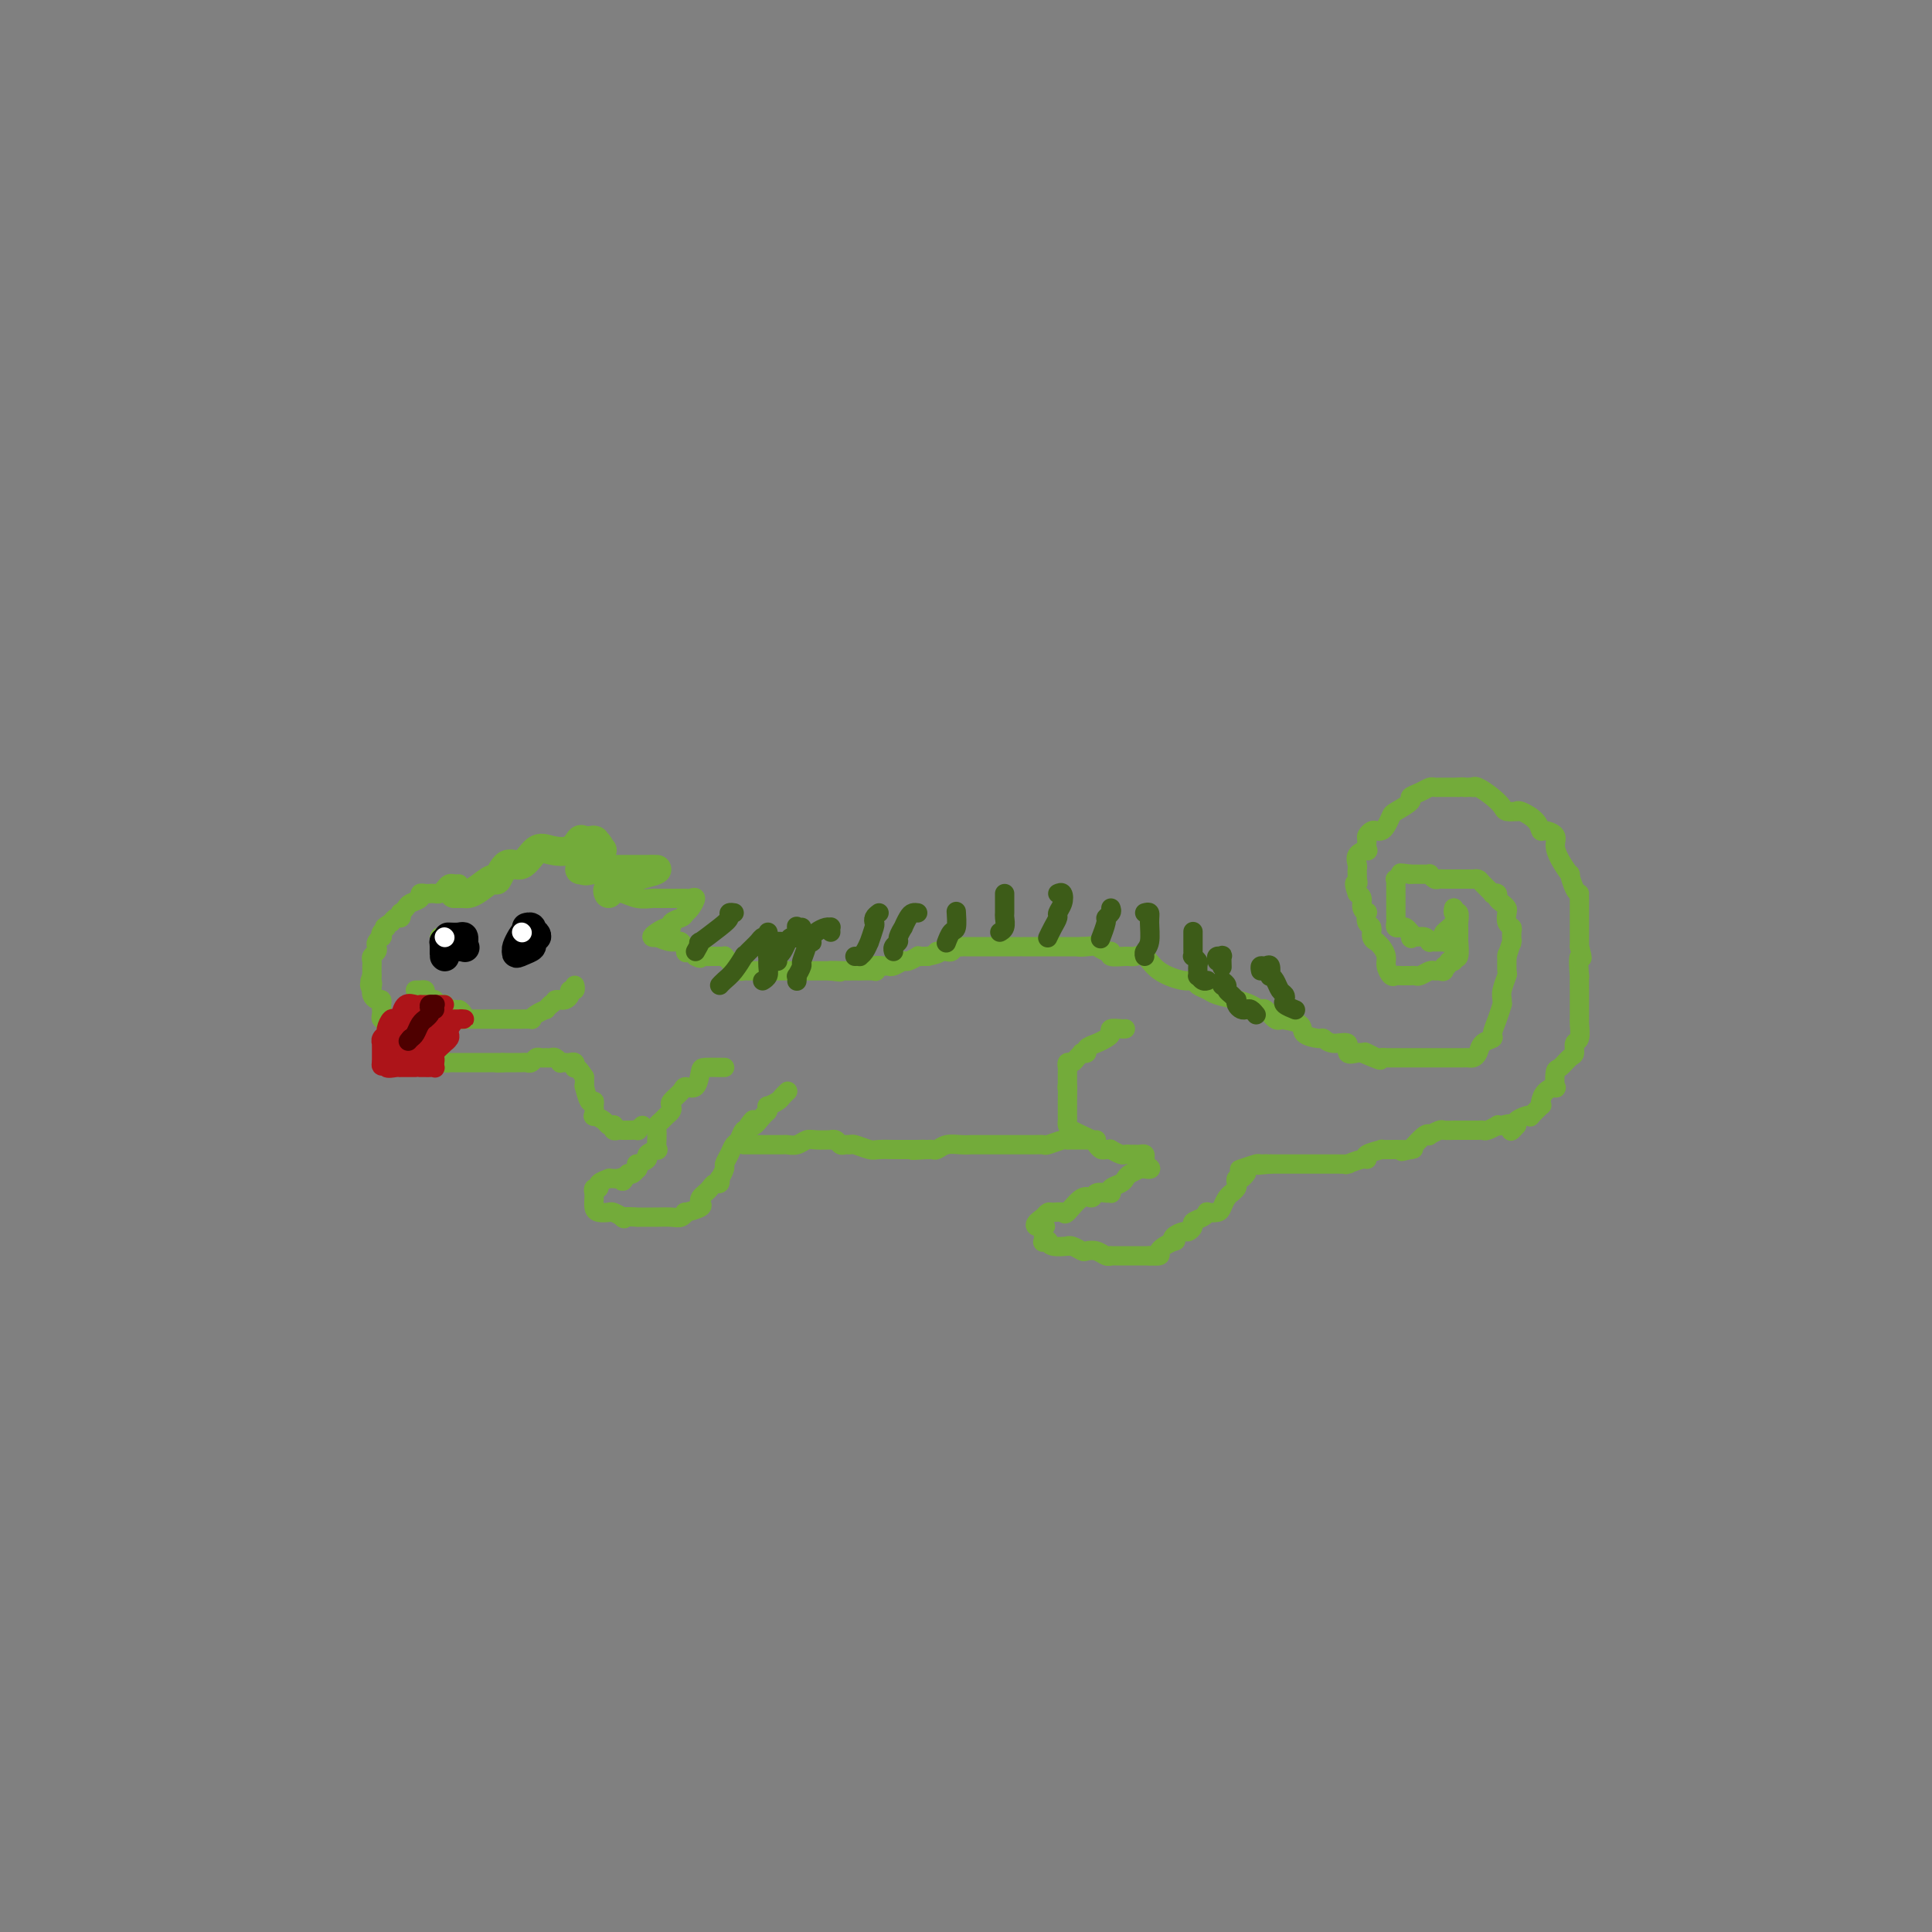 <svg viewBox='0 0 400 400' version='1.1' xmlns='http://www.w3.org/2000/svg' xmlns:xlink='http://www.w3.org/1999/xlink'><rect x="0" y="0" width="400" height="400" fill="#808080" stroke="none"/><g fill='none' stroke='#73AB3A' stroke-width='6' stroke-linecap='round' stroke-linejoin='round'><path d='M94,185c0.330,0.003 0.659,0.007 1,0c0.341,-0.007 0.692,-0.023 1,0c0.308,0.023 0.571,0.085 1,0c0.429,-0.085 1.024,-0.317 2,-1c0.976,-0.683 2.334,-1.816 3,-2c0.666,-0.184 0.642,0.581 1,0c0.358,-0.581 1.100,-2.507 2,-3c0.900,-0.493 1.957,0.449 3,0c1.043,-0.449 2.071,-2.288 3,-3c0.929,-0.712 1.759,-0.296 3,0c1.241,0.296 2.893,0.472 4,0c1.107,-0.472 1.669,-1.591 2,-2c0.331,-0.409 0.432,-0.107 1,0c0.568,0.107 1.602,0.018 2,0c0.398,-0.018 0.158,0.037 0,0c-0.158,-0.037 -0.235,-0.164 0,0c0.235,0.164 0.781,0.618 1,1c0.219,0.382 0.109,0.691 0,1'/><path d='M124,176c1.771,0.029 -0.300,0.103 -1,0c-0.700,-0.103 -0.027,-0.381 0,0c0.027,0.381 -0.591,1.422 -1,2c-0.409,0.578 -0.610,0.694 -1,1c-0.390,0.306 -0.969,0.802 -1,1c-0.031,0.198 0.484,0.099 1,0'/><path d='M121,180c-0.175,0.619 0.888,0.166 2,0c1.112,-0.166 2.271,-0.044 3,0c0.729,0.044 1.026,0.012 1,0c-0.026,-0.012 -0.374,-0.003 0,0c0.374,0.003 1.471,0.001 2,0c0.529,-0.001 0.490,-0.000 1,0c0.510,0.000 1.570,0.000 2,0c0.430,-0.000 0.231,-0.000 1,0c0.769,0.000 2.505,0.000 3,0c0.495,-0.000 -0.253,-0.000 -1,0'/><path d='M135,180c1.822,0.167 -0.624,0.584 -2,1c-1.376,0.416 -1.683,0.832 -2,1c-0.317,0.168 -0.645,0.087 -1,0c-0.355,-0.087 -0.736,-0.181 -1,0c-0.264,0.181 -0.411,0.636 -1,1c-0.589,0.364 -1.620,0.636 -2,1c-0.380,0.364 -0.109,0.818 0,1c0.109,0.182 0.054,0.091 0,0'/></g>
<g fill='none' stroke='#73AB3A' stroke-width='4' stroke-linecap='round' stroke-linejoin='round'><path d='M126,185c0.264,0.030 0.528,0.061 1,0c0.472,-0.061 1.151,-0.212 2,0c0.849,0.212 1.866,0.789 3,1c1.134,0.211 2.384,0.057 3,0c0.616,-0.057 0.599,-0.015 1,0c0.401,0.015 1.220,0.005 2,0c0.780,-0.005 1.520,-0.003 2,0c0.480,0.003 0.700,0.007 1,0c0.300,-0.007 0.679,-0.026 1,0c0.321,0.026 0.583,0.098 1,0c0.417,-0.098 0.988,-0.367 1,0c0.012,0.367 -0.535,1.368 -1,2c-0.465,0.632 -0.847,0.895 -1,1c-0.153,0.105 -0.076,0.053 0,0'/><path d='M142,189c-0.412,0.647 -0.442,0.765 -1,1c-0.558,0.235 -1.643,0.589 -2,1c-0.357,0.411 0.014,0.881 0,1c-0.014,0.119 -0.413,-0.113 -1,0c-0.587,0.113 -1.363,0.570 -2,1c-0.637,0.430 -1.135,0.831 -1,1c0.135,0.169 0.902,0.105 1,0c0.098,-0.105 -0.472,-0.252 0,0c0.472,0.252 1.986,0.904 3,1c1.014,0.096 1.529,-0.364 2,0c0.471,0.364 0.900,1.551 1,2c0.100,0.449 -0.127,0.159 0,0c0.127,-0.159 0.608,-0.188 1,0c0.392,0.188 0.696,0.594 1,1'/><path d='M144,198c1.417,0.774 0.958,0.207 1,0c0.042,-0.207 0.585,-0.056 1,0c0.415,0.056 0.704,0.015 1,0c0.296,-0.015 0.600,-0.005 1,0c0.400,0.005 0.895,0.004 1,0c0.105,-0.004 -0.179,-0.012 0,0c0.179,0.012 0.822,0.046 1,0c0.178,-0.046 -0.107,-0.170 0,0c0.107,0.170 0.607,0.634 1,1c0.393,0.366 0.679,0.634 1,1c0.321,0.366 0.678,0.830 1,1c0.322,0.170 0.610,0.046 1,0c0.390,-0.046 0.883,-0.012 1,0c0.117,0.012 -0.142,0.003 0,0c0.142,-0.003 0.686,-0.001 1,0c0.314,0.001 0.399,0.000 1,0c0.601,-0.000 1.719,-0.000 2,0c0.281,0.000 -0.276,0.000 0,0c0.276,-0.000 1.383,-0.000 2,0c0.617,0.000 0.743,0.000 1,0c0.257,-0.000 0.646,-0.000 1,0c0.354,0.000 0.673,0.000 1,0c0.327,-0.000 0.664,-0.000 1,0c0.336,0.000 0.673,0.000 1,0c0.327,-0.000 0.644,-0.000 1,0c0.356,0.000 0.750,0.000 1,0c0.250,-0.000 0.357,-0.000 1,0c0.643,0.000 1.821,0.000 3,0'/><path d='M172,201c4.163,0.464 0.570,0.124 0,0c-0.570,-0.124 1.883,-0.033 3,0c1.117,0.033 0.899,0.009 1,0c0.101,-0.009 0.521,-0.001 1,0c0.479,0.001 1.016,-0.003 1,0c-0.016,0.003 -0.586,0.015 0,0c0.586,-0.015 2.328,-0.057 3,0c0.672,0.057 0.273,0.212 0,0c-0.273,-0.212 -0.420,-0.793 0,-1c0.420,-0.207 1.407,-0.040 2,0c0.593,0.040 0.794,-0.046 1,0c0.206,0.046 0.419,0.222 1,0c0.581,-0.222 1.532,-0.844 2,-1c0.468,-0.156 0.454,0.154 1,0c0.546,-0.154 1.651,-0.773 2,-1c0.349,-0.227 -0.060,-0.061 0,0c0.060,0.061 0.589,0.017 1,0c0.411,-0.017 0.706,-0.009 1,0'/><path d='M192,198c3.499,-0.692 2.247,-0.921 2,-1c-0.247,-0.079 0.512,-0.007 1,0c0.488,0.007 0.704,-0.051 1,0c0.296,0.051 0.671,0.210 1,0c0.329,-0.210 0.613,-0.788 1,-1c0.387,-0.212 0.878,-0.057 1,0c0.122,0.057 -0.125,0.015 0,0c0.125,-0.015 0.622,-0.004 1,0c0.378,0.004 0.637,0.001 1,0c0.363,-0.001 0.831,-0.000 1,0c0.169,0.000 0.037,0.000 1,0c0.963,-0.000 3.019,-0.000 4,0c0.981,0.000 0.888,0.000 1,0c0.112,-0.000 0.430,-0.000 1,0c0.570,0.000 1.392,0.000 2,0c0.608,-0.000 1.003,-0.000 1,0c-0.003,0.000 -0.404,0.000 0,0c0.404,-0.000 1.615,-0.000 2,0c0.385,0.000 -0.054,0.000 0,0c0.054,-0.000 0.601,-0.000 1,0c0.399,0.000 0.651,0.000 1,0c0.349,-0.000 0.794,-0.000 1,0c0.206,0.000 0.174,0.000 1,0c0.826,-0.000 2.510,-0.000 3,0c0.490,0.000 -0.214,0.000 0,0c0.214,-0.000 1.347,-0.000 2,0c0.653,0.000 0.827,0.000 1,0'/><path d='M224,196c4.915,-0.314 1.202,-0.099 0,0c-1.202,0.099 0.106,0.083 1,0c0.894,-0.083 1.374,-0.233 2,0c0.626,0.233 1.400,0.848 2,1c0.600,0.152 1.028,-0.158 1,0c-0.028,0.158 -0.512,0.784 0,1c0.512,0.216 2.021,0.024 3,0c0.979,-0.024 1.428,0.122 2,0c0.572,-0.122 1.265,-0.513 2,0c0.735,0.513 1.510,1.930 3,3c1.490,1.070 3.696,1.792 5,2c1.304,0.208 1.707,-0.099 2,0c0.293,0.099 0.477,0.603 1,1c0.523,0.397 1.387,0.685 2,1c0.613,0.315 0.975,0.657 2,1c1.025,0.343 2.712,0.688 4,1c1.288,0.312 2.178,0.591 3,1c0.822,0.409 1.575,0.946 2,1c0.425,0.054 0.521,-0.376 1,0c0.479,0.376 1.341,1.557 2,2c0.659,0.443 1.115,0.147 1,0c-0.115,-0.147 -0.803,-0.146 0,0c0.803,0.146 3.095,0.436 4,1c0.905,0.564 0.422,1.403 1,2c0.578,0.597 2.216,0.952 3,1c0.784,0.048 0.714,-0.211 1,0c0.286,0.211 0.927,0.894 2,1c1.073,0.106 2.576,-0.363 3,0c0.424,0.363 -0.232,1.559 0,2c0.232,0.441 1.352,0.126 2,0c0.648,-0.126 0.824,-0.063 1,0'/><path d='M282,218c7.078,3.033 2.273,0.617 1,0c-1.273,-0.617 0.986,0.567 2,1c1.014,0.433 0.782,0.116 1,0c0.218,-0.116 0.884,-0.031 1,0c0.116,0.031 -0.318,0.008 0,0c0.318,-0.008 1.388,-0.002 2,0c0.612,0.002 0.765,0.001 1,0c0.235,-0.001 0.553,-0.000 1,0c0.447,0.000 1.023,0.000 2,0c0.977,-0.000 2.356,-0.000 3,0c0.644,0.000 0.554,-0.000 1,0c0.446,0.000 1.429,0.000 2,0c0.571,-0.000 0.730,-0.000 1,0c0.270,0.000 0.650,0.001 1,0c0.350,-0.001 0.672,-0.002 1,0c0.328,0.002 0.664,0.008 1,0c0.336,-0.008 0.672,-0.030 1,0c0.328,0.030 0.647,0.112 1,0c0.353,-0.112 0.738,-0.416 1,-1c0.262,-0.584 0.400,-1.446 1,-2c0.600,-0.554 1.663,-0.799 2,-1c0.337,-0.201 -0.053,-0.358 0,-1c0.053,-0.642 0.549,-1.770 1,-3c0.451,-1.230 0.857,-2.561 1,-3c0.143,-0.439 0.024,0.015 0,0c-0.024,-0.015 0.046,-0.498 0,-1c-0.046,-0.502 -0.208,-1.021 0,-2c0.208,-0.979 0.788,-2.417 1,-3c0.212,-0.583 0.057,-0.311 0,-1c-0.057,-0.689 -0.016,-2.340 0,-3c0.016,-0.660 0.008,-0.330 0,0'/><path d='M312,198c1.308,-3.957 1.079,-3.349 1,-3c-0.079,0.349 -0.007,0.441 0,0c0.007,-0.441 -0.050,-1.413 0,-2c0.050,-0.587 0.207,-0.787 0,-1c-0.207,-0.213 -0.777,-0.438 -1,-1c-0.223,-0.562 -0.097,-1.461 0,-2c0.097,-0.539 0.165,-0.719 0,-1c-0.165,-0.281 -0.564,-0.662 -1,-1c-0.436,-0.338 -0.908,-0.633 -1,-1c-0.092,-0.367 0.197,-0.806 0,-1c-0.197,-0.194 -0.879,-0.143 -1,0c-0.121,0.143 0.318,0.378 0,0c-0.318,-0.378 -1.395,-1.369 -2,-2c-0.605,-0.631 -0.739,-0.901 -1,-1c-0.261,-0.099 -0.648,-0.027 -1,0c-0.352,0.027 -0.668,0.007 -1,0c-0.332,-0.007 -0.680,-0.002 -1,0c-0.320,0.002 -0.610,0.001 -1,0c-0.390,-0.001 -0.878,-0.000 -1,0c-0.122,0.000 0.122,0.001 0,0c-0.122,-0.001 -0.611,-0.004 -1,0c-0.389,0.004 -0.678,0.015 -1,0c-0.322,-0.015 -0.678,-0.057 -1,0c-0.322,0.057 -0.611,0.211 -1,0c-0.389,-0.211 -0.877,-0.789 -1,-1c-0.123,-0.211 0.121,-0.057 0,0c-0.121,0.057 -0.607,0.015 -1,0c-0.393,-0.015 -0.693,-0.004 -1,0c-0.307,0.004 -0.621,0.001 -1,0c-0.379,-0.001 -0.823,-0.000 -1,0c-0.177,0.000 -0.089,0.000 0,0'/><path d='M292,181c-2.713,-0.374 -1.995,-0.308 -2,0c-0.005,0.308 -0.733,0.857 -1,1c-0.267,0.143 -0.071,-0.120 0,0c0.071,0.120 0.019,0.624 0,1c-0.019,0.376 -0.005,0.626 0,1c0.005,0.374 0.001,0.874 0,1c-0.001,0.126 -0.000,-0.120 0,0c0.000,0.120 0.000,0.606 0,1c-0.000,0.394 -0.000,0.697 0,1c0.000,0.303 0.000,0.606 0,1c-0.000,0.394 -0.001,0.880 0,1c0.001,0.120 0.003,-0.125 0,0c-0.003,0.125 -0.012,0.621 0,1c0.012,0.379 0.045,0.640 0,1c-0.045,0.360 -0.167,0.818 0,1c0.167,0.182 0.622,0.087 1,0c0.378,-0.087 0.679,-0.168 1,0c0.321,0.168 0.660,0.584 1,1'/><path d='M292,193c0.431,1.924 0.010,1.233 0,1c-0.010,-0.233 0.393,-0.010 1,0c0.607,0.010 1.419,-0.193 2,0c0.581,0.193 0.930,0.784 1,1c0.070,0.216 -0.139,0.059 0,0c0.139,-0.059 0.626,-0.019 1,0c0.374,0.019 0.634,0.017 1,0c0.366,-0.017 0.838,-0.048 1,0c0.162,0.048 0.015,0.177 0,0c-0.015,-0.177 0.101,-0.659 0,-1c-0.101,-0.341 -0.419,-0.540 0,-1c0.419,-0.460 1.576,-1.181 2,-2c0.424,-0.819 0.114,-1.735 0,-2c-0.114,-0.265 -0.031,0.121 0,0c0.031,-0.121 0.009,-0.749 0,-1c-0.009,-0.251 -0.004,-0.126 0,0'/><path d='M301,188c-0.113,0.474 -0.226,0.948 0,1c0.226,0.052 0.793,-0.318 1,0c0.207,0.318 0.056,1.324 0,2c-0.056,0.676 -0.015,1.023 0,1c0.015,-0.023 0.004,-0.416 0,0c-0.004,0.416 0.000,1.639 0,2c-0.000,0.361 -0.004,-0.141 0,0c0.004,0.141 0.015,0.927 0,1c-0.015,0.073 -0.056,-0.565 0,0c0.056,0.565 0.208,2.334 0,3c-0.208,0.666 -0.777,0.230 -1,0c-0.223,-0.230 -0.098,-0.254 0,0c0.098,0.254 0.171,0.787 0,1c-0.171,0.213 -0.585,0.107 -1,0'/><path d='M300,199c-0.394,1.867 -0.878,1.035 -1,1c-0.122,-0.035 0.118,0.726 0,1c-0.118,0.274 -0.595,0.059 -1,0c-0.405,-0.059 -0.738,0.037 -1,0c-0.262,-0.037 -0.451,-0.206 -1,0c-0.549,0.206 -1.456,0.787 -2,1c-0.544,0.213 -0.723,0.057 -1,0c-0.277,-0.057 -0.651,-0.014 -1,0c-0.349,0.014 -0.672,-0.002 -1,0c-0.328,0.002 -0.662,0.023 -1,0c-0.338,-0.023 -0.682,-0.090 -1,0c-0.318,0.090 -0.611,0.335 -1,0c-0.389,-0.335 -0.874,-1.252 -1,-2c-0.126,-0.748 0.106,-1.327 0,-2c-0.106,-0.673 -0.549,-1.441 -1,-2c-0.451,-0.559 -0.909,-0.908 -1,-1c-0.091,-0.092 0.186,0.073 0,0c-0.186,-0.073 -0.833,-0.383 -1,-1c-0.167,-0.617 0.148,-1.540 0,-2c-0.148,-0.460 -0.757,-0.456 -1,-1c-0.243,-0.544 -0.120,-1.638 0,-2c0.120,-0.362 0.238,0.006 0,0c-0.238,-0.006 -0.833,-0.386 -1,-1c-0.167,-0.614 0.095,-1.461 0,-2c-0.095,-0.539 -0.548,-0.769 -1,-1'/><path d='M281,185c-1.083,-3.019 -0.290,-2.066 0,-2c0.290,0.066 0.078,-0.755 0,-1c-0.078,-0.245 -0.023,0.086 0,0c0.023,-0.086 0.014,-0.587 0,-1c-0.014,-0.413 -0.032,-0.736 0,-1c0.032,-0.264 0.114,-0.470 0,-1c-0.114,-0.530 -0.424,-1.385 0,-2c0.424,-0.615 1.581,-0.992 2,-1c0.419,-0.008 0.101,0.351 0,0c-0.101,-0.351 0.014,-1.414 0,-2c-0.014,-0.586 -0.159,-0.695 0,-1c0.159,-0.305 0.621,-0.807 1,-1c0.379,-0.193 0.677,-0.078 1,0c0.323,0.078 0.673,0.119 1,0c0.327,-0.119 0.632,-0.399 1,-1c0.368,-0.601 0.798,-1.523 1,-2c0.202,-0.477 0.176,-0.510 1,-1c0.824,-0.490 2.497,-1.438 3,-2c0.503,-0.562 -0.163,-0.739 0,-1c0.163,-0.261 1.157,-0.606 2,-1c0.843,-0.394 1.535,-0.838 2,-1c0.465,-0.162 0.703,-0.043 1,0c0.297,0.043 0.653,0.012 1,0c0.347,-0.012 0.684,-0.003 1,0c0.316,0.003 0.610,0.001 1,0c0.390,-0.001 0.874,-0.000 1,0c0.126,0.000 -0.107,0.000 0,0c0.107,-0.000 0.553,-0.000 1,0'/><path d='M302,163c1.420,-0.155 0.970,-0.043 1,0c0.030,0.043 0.539,0.017 1,0c0.461,-0.017 0.873,-0.026 1,0c0.127,0.026 -0.031,0.088 0,0c0.031,-0.088 0.251,-0.325 1,0c0.749,0.325 2.029,1.212 3,2c0.971,0.788 1.634,1.478 2,2c0.366,0.522 0.434,0.877 1,1c0.566,0.123 1.629,0.012 2,0c0.371,-0.012 0.048,0.073 0,0c-0.048,-0.073 0.177,-0.304 1,0c0.823,0.304 2.245,1.145 3,2c0.755,0.855 0.845,1.726 1,2c0.155,0.274 0.375,-0.048 1,0c0.625,0.048 1.655,0.465 2,1c0.345,0.535 0.004,1.187 0,2c-0.004,0.813 0.328,1.787 1,3c0.672,1.213 1.683,2.665 2,3c0.317,0.335 -0.059,-0.445 0,0c0.059,0.445 0.552,2.117 1,3c0.448,0.883 0.852,0.978 1,1c0.148,0.022 0.040,-0.031 0,0c-0.040,0.031 -0.011,0.144 0,1c0.011,0.856 0.003,2.456 0,3c-0.003,0.544 -0.001,0.033 0,0c0.001,-0.033 0.000,0.414 0,1c-0.000,0.586 -0.000,1.312 0,2c0.000,0.688 0.000,1.340 0,2c-0.000,0.660 -0.000,1.330 0,2'/><path d='M327,196c1.083,3.911 0.290,1.687 0,2c-0.290,0.313 -0.078,3.161 0,4c0.078,0.839 0.021,-0.333 0,0c-0.021,0.333 -0.006,2.170 0,3c0.006,0.830 0.002,0.653 0,1c-0.002,0.347 -0.001,1.218 0,2c0.001,0.782 0.001,1.474 0,2c-0.001,0.526 -0.004,0.885 0,1c0.004,0.115 0.016,-0.015 0,0c-0.016,0.015 -0.059,0.174 0,1c0.059,0.826 0.219,2.320 0,3c-0.219,0.680 -0.819,0.547 -1,1c-0.181,0.453 0.056,1.492 0,2c-0.056,0.508 -0.406,0.486 -1,1c-0.594,0.514 -1.434,1.566 -2,2c-0.566,0.434 -0.859,0.252 -1,1c-0.141,0.748 -0.129,2.425 0,3c0.129,0.575 0.376,0.047 0,0c-0.376,-0.047 -1.376,0.387 -2,1c-0.624,0.613 -0.870,1.404 -1,2c-0.130,0.596 -0.142,0.996 0,1c0.142,0.004 0.437,-0.388 0,0c-0.437,0.388 -1.606,1.557 -2,2c-0.394,0.443 -0.013,0.160 0,0c0.013,-0.160 -0.343,-0.197 -1,0c-0.657,0.197 -1.616,0.628 -2,1c-0.384,0.372 -0.192,0.686 0,1'/><path d='M314,233c-1.980,2.322 -0.930,0.626 -1,0c-0.070,-0.626 -1.262,-0.182 -2,0c-0.738,0.182 -1.024,0.101 -1,0c0.024,-0.101 0.357,-0.223 0,0c-0.357,0.223 -1.404,0.792 -2,1c-0.596,0.208 -0.742,0.056 -1,0c-0.258,-0.056 -0.628,-0.015 -1,0c-0.372,0.015 -0.745,0.004 -1,0c-0.255,-0.004 -0.392,-0.001 -1,0c-0.608,0.001 -1.687,0.001 -2,0c-0.313,-0.001 0.139,-0.001 0,0c-0.139,0.001 -0.868,0.004 -1,0c-0.132,-0.004 0.333,-0.015 0,0c-0.333,0.015 -1.464,0.054 -2,0c-0.536,-0.054 -0.478,-0.202 -1,0c-0.522,0.202 -1.624,0.755 -2,1c-0.376,0.245 -0.024,0.181 0,0c0.024,-0.181 -0.279,-0.480 -1,0c-0.721,0.480 -1.861,1.740 -3,3'/><path d='M292,238c-3.438,0.773 -1.034,0.206 0,0c1.034,-0.206 0.696,-0.053 0,0c-0.696,0.053 -1.752,0.004 -3,0c-1.248,-0.004 -2.689,0.036 -3,0c-0.311,-0.036 0.508,-0.150 0,0c-0.508,0.150 -2.343,0.562 -3,1c-0.657,0.438 -0.136,0.902 0,1c0.136,0.098 -0.114,-0.170 -1,0c-0.886,0.170 -2.408,0.778 -3,1c-0.592,0.222 -0.252,0.060 0,0c0.252,-0.060 0.418,-0.016 0,0c-0.418,0.016 -1.421,0.004 -2,0c-0.579,-0.004 -0.736,-0.001 -1,0c-0.264,0.001 -0.635,0.000 -1,0c-0.365,-0.000 -0.723,-0.000 -1,0c-0.277,0.000 -0.473,0.000 -1,0c-0.527,-0.000 -1.384,-0.000 -2,0c-0.616,0.000 -0.991,0.000 -1,0c-0.009,-0.000 0.349,-0.000 0,0c-0.349,0.000 -1.406,0.000 -2,0c-0.594,-0.000 -0.726,-0.000 -1,0c-0.274,0.000 -0.689,0.000 -1,0c-0.311,-0.000 -0.517,-0.000 -1,0c-0.483,0.000 -1.241,0.000 -2,0'/><path d='M263,241c-4.656,0.460 -1.794,0.109 -1,0c0.794,-0.109 -0.478,0.022 -1,0c-0.522,-0.022 -0.294,-0.198 -1,0c-0.706,0.198 -2.344,0.771 -3,1c-0.656,0.229 -0.328,0.115 0,0'/><path d='M233,213c-0.191,0.024 -0.382,0.048 -1,0c-0.618,-0.048 -1.662,-0.168 -2,0c-0.338,0.168 0.030,0.623 0,1c-0.030,0.377 -0.457,0.676 -1,1c-0.543,0.324 -1.202,0.675 -2,1c-0.798,0.325 -1.733,0.626 -2,1c-0.267,0.374 0.136,0.822 0,1c-0.136,0.178 -0.811,0.085 -1,0c-0.189,-0.085 0.107,-0.163 0,0c-0.107,0.163 -0.617,0.566 -1,1c-0.383,0.434 -0.638,0.898 -1,1c-0.362,0.102 -0.829,-0.158 -1,0c-0.171,0.158 -0.046,0.733 0,1c0.046,0.267 0.012,0.226 0,1c-0.012,0.774 -0.004,2.364 0,3c0.004,0.636 0.002,0.318 0,0'/><path d='M221,225c-0.155,0.589 -0.041,-0.438 0,0c0.041,0.438 0.011,2.341 0,3c-0.011,0.659 -0.003,0.075 0,0c0.003,-0.075 0.003,0.361 0,1c-0.003,0.639 -0.007,1.482 0,2c0.007,0.518 0.024,0.712 0,1c-0.024,0.288 -0.091,0.669 0,1c0.091,0.331 0.339,0.613 1,1c0.661,0.387 1.735,0.878 2,1c0.265,0.122 -0.280,-0.125 0,0c0.280,0.125 1.386,0.622 2,1c0.614,0.378 0.737,0.636 1,1c0.263,0.364 0.666,0.833 1,1c0.334,0.167 0.600,0.031 1,0c0.400,-0.031 0.934,0.044 1,0c0.066,-0.044 -0.337,-0.208 0,0c0.337,0.208 1.414,0.788 2,1c0.586,0.212 0.682,0.057 1,0c0.318,-0.057 0.860,-0.016 1,0c0.140,0.016 -0.120,0.007 0,0c0.120,-0.007 0.621,-0.013 1,0c0.379,0.013 0.638,0.045 1,0c0.362,-0.045 0.828,-0.166 1,0c0.172,0.166 0.049,0.619 0,1c-0.049,0.381 -0.025,0.691 0,1'/><path d='M237,241c2.352,1.322 0.734,1.128 0,1c-0.734,-0.128 -0.582,-0.189 -1,0c-0.418,0.189 -1.404,0.629 -2,1c-0.596,0.371 -0.800,0.674 -1,1c-0.200,0.326 -0.395,0.676 -1,1c-0.605,0.324 -1.619,0.621 -2,1c-0.381,0.379 -0.129,0.838 0,1c0.129,0.162 0.135,0.026 0,0c-0.135,-0.026 -0.411,0.057 -1,0c-0.589,-0.057 -1.491,-0.254 -2,0c-0.509,0.254 -0.627,0.958 -1,1c-0.373,0.042 -1.003,-0.578 -2,0c-0.997,0.578 -2.361,2.354 -3,3c-0.639,0.646 -0.553,0.163 -1,0c-0.447,-0.163 -1.428,-0.005 -2,0c-0.572,0.005 -0.735,-0.141 -1,0c-0.265,0.141 -0.633,0.571 -1,1'/><path d='M216,252c-3.249,2.162 -0.872,2.068 0,2c0.872,-0.068 0.237,-0.109 0,0c-0.237,0.109 -0.078,0.368 0,1c0.078,0.632 0.074,1.637 0,2c-0.074,0.363 -0.219,0.083 0,0c0.219,-0.083 0.800,0.031 1,0c0.200,-0.031 0.017,-0.205 0,0c-0.017,0.205 0.132,0.791 1,1c0.868,0.209 2.455,0.042 3,0c0.545,-0.042 0.047,0.040 0,0c-0.047,-0.040 0.358,-0.203 1,0c0.642,0.203 1.521,0.772 2,1c0.479,0.228 0.558,0.114 1,0c0.442,-0.114 1.246,-0.227 2,0c0.754,0.227 1.459,0.793 2,1c0.541,0.207 0.918,0.056 1,0c0.082,-0.056 -0.132,-0.015 0,0c0.132,0.015 0.609,0.004 1,0c0.391,-0.004 0.696,-0.001 1,0c0.304,0.001 0.605,0.000 1,0c0.395,-0.000 0.882,-0.000 1,0c0.118,0.000 -0.133,0.000 0,0c0.133,-0.000 0.651,-0.000 1,0c0.349,0.000 0.528,0.000 1,0c0.472,-0.000 1.236,-0.000 2,0'/><path d='M238,260c3.367,0.207 1.785,-0.274 2,-1c0.215,-0.726 2.228,-1.696 3,-2c0.772,-0.304 0.302,0.059 0,0c-0.302,-0.059 -0.436,-0.541 0,-1c0.436,-0.459 1.444,-0.896 2,-1c0.556,-0.104 0.661,0.126 1,0c0.339,-0.126 0.912,-0.608 1,-1c0.088,-0.392 -0.309,-0.693 0,-1c0.309,-0.307 1.326,-0.620 2,-1c0.674,-0.380 1.006,-0.826 1,-1c-0.006,-0.174 -0.352,-0.075 0,0c0.352,0.075 1.400,0.126 2,0c0.600,-0.126 0.753,-0.429 1,-1c0.247,-0.571 0.588,-1.410 1,-2c0.412,-0.590 0.894,-0.933 1,-1c0.106,-0.067 -0.165,0.141 0,0c0.165,-0.141 0.766,-0.630 1,-1c0.234,-0.370 0.101,-0.621 0,-1c-0.101,-0.379 -0.172,-0.885 0,-1c0.172,-0.115 0.585,0.161 1,0c0.415,-0.161 0.833,-0.760 1,-1c0.167,-0.240 0.084,-0.120 0,0'/><path d='M227,236c-0.746,-0.000 -1.492,-0.000 -2,0c-0.508,0.000 -0.777,0.000 -1,0c-0.223,-0.000 -0.400,-0.001 -1,0c-0.600,0.001 -1.621,0.004 -2,0c-0.379,-0.004 -0.114,-0.015 0,0c0.114,0.015 0.078,0.057 0,0c-0.078,-0.057 -0.196,-0.211 -1,0c-0.804,0.211 -2.292,0.789 -3,1c-0.708,0.211 -0.634,0.057 -1,0c-0.366,-0.057 -1.172,-0.015 -2,0c-0.828,0.015 -1.677,0.004 -2,0c-0.323,-0.004 -0.119,-0.001 -1,0c-0.881,0.001 -2.848,0.000 -4,0c-1.152,-0.000 -1.491,0.000 -2,0c-0.509,-0.000 -1.190,-0.001 -2,0c-0.810,0.001 -1.751,0.004 -2,0c-0.249,-0.004 0.193,-0.015 0,0c-0.193,0.015 -1.021,0.057 -2,0c-0.979,-0.057 -2.108,-0.211 -3,0c-0.892,0.211 -1.548,0.788 -2,1c-0.452,0.212 -0.701,0.061 -1,0c-0.299,-0.061 -0.650,-0.030 -1,0'/><path d='M192,238c-5.575,0.309 -2.014,0.083 -1,0c1.014,-0.083 -0.521,-0.022 -1,0c-0.479,0.022 0.096,0.006 0,0c-0.096,-0.006 -0.864,-0.000 -2,0c-1.136,0.000 -2.641,-0.004 -3,0c-0.359,0.004 0.426,0.015 0,0c-0.426,-0.015 -2.065,-0.057 -3,0c-0.935,0.057 -1.168,0.212 -2,0c-0.832,-0.212 -2.264,-0.793 -3,-1c-0.736,-0.207 -0.776,-0.041 -1,0c-0.224,0.041 -0.632,-0.042 -1,0c-0.368,0.042 -0.697,0.208 -1,0c-0.303,-0.208 -0.581,-0.789 -1,-1c-0.419,-0.211 -0.980,-0.053 -1,0c-0.020,0.053 0.499,0.000 0,0c-0.499,-0.000 -2.017,0.053 -3,0c-0.983,-0.053 -1.433,-0.210 -2,0c-0.567,0.210 -1.252,0.788 -2,1c-0.748,0.212 -1.558,0.057 -2,0c-0.442,-0.057 -0.514,-0.015 -1,0c-0.486,0.015 -1.386,0.004 -2,0c-0.614,-0.004 -0.942,-0.001 -1,0c-0.058,0.001 0.152,0.000 0,0c-0.152,-0.000 -0.668,-0.000 -1,0c-0.332,0.000 -0.481,0.000 -1,0c-0.519,-0.000 -1.409,-0.000 -2,0c-0.591,0.000 -0.883,0.000 -1,0c-0.117,-0.000 -0.058,-0.000 0,0'/><path d='M150,221c0.029,-0.002 0.059,-0.003 0,0c-0.059,0.003 -0.205,0.011 -1,0c-0.795,-0.011 -2.239,-0.039 -3,0c-0.761,0.039 -0.838,0.147 -1,1c-0.162,0.853 -0.408,2.452 -1,3c-0.592,0.548 -1.531,0.045 -2,0c-0.469,-0.045 -0.468,0.369 -1,1c-0.532,0.631 -1.595,1.478 -2,2c-0.405,0.522 -0.151,0.717 0,1c0.151,0.283 0.198,0.653 0,1c-0.198,0.347 -0.642,0.671 -1,1c-0.358,0.329 -0.632,0.664 -1,1c-0.368,0.336 -0.831,0.672 -1,1c-0.169,0.328 -0.043,0.647 0,1c0.043,0.353 0.003,0.739 0,1c-0.003,0.261 0.029,0.398 0,1c-0.029,0.602 -0.121,1.668 0,2c0.121,0.332 0.453,-0.070 0,0c-0.453,0.070 -1.691,0.611 -2,1c-0.309,0.389 0.310,0.625 0,1c-0.310,0.375 -1.550,0.889 -2,1c-0.450,0.111 -0.109,-0.180 0,0c0.109,0.180 -0.012,0.832 0,1c0.012,0.168 0.157,-0.147 0,0c-0.157,0.147 -0.616,0.756 -1,1c-0.384,0.244 -0.692,0.122 -1,0'/><path d='M130,243c-1.569,2.547 -0.993,1.414 -1,1c-0.007,-0.414 -0.598,-0.108 -1,0c-0.402,0.108 -0.614,0.019 -1,0c-0.386,-0.019 -0.944,0.032 -1,0c-0.056,-0.032 0.391,-0.148 0,0c-0.391,0.148 -1.622,0.561 -2,1c-0.378,0.439 0.095,0.904 0,1c-0.095,0.096 -0.758,-0.178 -1,0c-0.242,0.178 -0.063,0.808 0,1c0.063,0.192 0.010,-0.053 0,0c-0.010,0.053 0.024,0.406 0,1c-0.024,0.594 -0.106,1.430 0,2c0.106,0.570 0.400,0.874 1,1c0.600,0.126 1.508,0.072 2,0c0.492,-0.072 0.569,-0.164 1,0c0.431,0.164 1.215,0.582 2,1'/><path d='M129,252c0.734,0.619 -0.429,0.166 0,0c0.429,-0.166 2.452,-0.044 3,0c0.548,0.044 -0.379,0.012 0,0c0.379,-0.012 2.066,-0.002 3,0c0.934,0.002 1.116,-0.003 1,0c-0.116,0.003 -0.532,0.016 0,0c0.532,-0.016 2.010,-0.060 3,0c0.990,0.060 1.491,0.223 2,0c0.509,-0.223 1.025,-0.833 1,-1c-0.025,-0.167 -0.592,0.110 0,0c0.592,-0.110 2.344,-0.607 3,-1c0.656,-0.393 0.217,-0.684 0,-1c-0.217,-0.316 -0.212,-0.658 0,-1c0.212,-0.342 0.632,-0.684 1,-1c0.368,-0.316 0.686,-0.605 1,-1c0.314,-0.395 0.624,-0.898 1,-1c0.376,-0.102 0.818,0.195 1,0c0.182,-0.195 0.104,-0.881 0,-1c-0.104,-0.119 -0.235,0.329 0,0c0.235,-0.329 0.837,-1.435 1,-2c0.163,-0.565 -0.111,-0.590 0,-1c0.111,-0.410 0.608,-1.205 1,-2c0.392,-0.795 0.680,-1.589 1,-2c0.320,-0.411 0.673,-0.440 1,-1c0.327,-0.560 0.626,-1.651 1,-2c0.374,-0.349 0.821,0.043 1,0c0.179,-0.043 0.089,-0.522 0,-1'/><path d='M155,233c1.668,-2.520 0.837,-0.321 1,0c0.163,0.321 1.318,-1.238 2,-2c0.682,-0.762 0.889,-0.729 1,-1c0.111,-0.271 0.124,-0.847 0,-1c-0.124,-0.153 -0.387,0.117 0,0c0.387,-0.117 1.424,-0.620 2,-1c0.576,-0.380 0.690,-0.638 1,-1c0.310,-0.362 0.814,-0.828 1,-1c0.186,-0.172 0.053,-0.049 0,0c-0.053,0.049 -0.027,0.025 0,0'/><path d='M133,233c-0.477,0.422 -0.954,0.845 -1,1c-0.046,0.155 0.338,0.043 0,0c-0.338,-0.043 -1.397,-0.015 -2,0c-0.603,0.015 -0.749,0.018 -1,0c-0.251,-0.018 -0.606,-0.057 -1,0c-0.394,0.057 -0.825,0.209 -1,0c-0.175,-0.209 -0.093,-0.778 0,-1c0.093,-0.222 0.197,-0.096 0,0c-0.197,0.096 -0.694,0.163 -1,0c-0.306,-0.163 -0.421,-0.556 -1,-1c-0.579,-0.444 -1.622,-0.939 -2,-1c-0.378,-0.061 -0.091,0.312 0,0c0.091,-0.312 -0.014,-1.308 0,-2c0.014,-0.692 0.147,-1.081 0,-1c-0.147,0.081 -0.576,0.630 -1,0c-0.424,-0.630 -0.845,-2.439 -1,-3c-0.155,-0.561 -0.044,0.125 0,0c0.044,-0.125 0.022,-1.063 0,-2'/><path d='M121,223c-1.378,-2.171 -1.822,-2.098 -2,-2c-0.178,0.098 -0.090,0.222 0,0c0.090,-0.222 0.183,-0.791 0,-1c-0.183,-0.209 -0.640,-0.060 -1,0c-0.360,0.060 -0.621,0.030 -1,0c-0.379,-0.030 -0.876,-0.061 -1,0c-0.124,0.061 0.125,0.212 0,0c-0.125,-0.212 -0.625,-0.789 -1,-1c-0.375,-0.211 -0.625,-0.058 -1,0c-0.375,0.058 -0.874,0.019 -1,0c-0.126,-0.019 0.121,-0.019 0,0c-0.121,0.019 -0.610,0.058 -1,0c-0.390,-0.058 -0.682,-0.212 -1,0c-0.318,0.212 -0.664,0.789 -1,1c-0.336,0.211 -0.664,0.057 -1,0c-0.336,-0.057 -0.682,-0.015 -1,0c-0.318,0.015 -0.610,0.004 -1,0c-0.390,-0.004 -0.878,-0.001 -1,0c-0.122,0.001 0.121,0.000 0,0c-0.121,-0.000 -0.606,-0.000 -1,0c-0.394,0.000 -0.697,0.000 -1,0'/><path d='M104,220c-1.648,0.155 -1.268,0.041 -1,0c0.268,-0.041 0.422,-0.011 0,0c-0.422,0.011 -1.422,0.003 -2,0c-0.578,-0.003 -0.733,-0.001 -1,0c-0.267,0.001 -0.645,0.000 -1,0c-0.355,-0.000 -0.687,-0.000 -1,0c-0.313,0.000 -0.609,0.000 -1,0c-0.391,-0.000 -0.879,0.000 -1,0c-0.121,-0.000 0.126,-0.000 0,0c-0.126,0.000 -0.624,0.001 -1,0c-0.376,-0.001 -0.630,-0.003 -1,0c-0.370,0.003 -0.857,0.011 -1,0c-0.143,-0.011 0.059,-0.041 0,0c-0.059,0.041 -0.379,0.152 -1,0c-0.621,-0.152 -1.542,-0.567 -2,-1c-0.458,-0.433 -0.451,-0.886 -1,-1c-0.549,-0.114 -1.653,0.109 -2,0c-0.347,-0.109 0.062,-0.551 0,-1c-0.062,-0.449 -0.594,-0.904 -1,-1c-0.406,-0.096 -0.686,0.166 -1,0c-0.314,-0.166 -0.661,-0.762 -1,-1c-0.339,-0.238 -0.669,-0.119 -1,0'/><path d='M83,215c-1.574,-0.726 -1.009,-0.041 -1,0c0.009,0.041 -0.537,-0.563 -1,-1c-0.463,-0.437 -0.842,-0.709 -1,-1c-0.158,-0.291 -0.095,-0.603 0,-1c0.095,-0.397 0.222,-0.881 0,-1c-0.222,-0.119 -0.792,0.127 -1,0c-0.208,-0.127 -0.055,-0.626 0,-1c0.055,-0.374 0.012,-0.621 0,-1c-0.012,-0.379 0.007,-0.889 0,-1c-0.007,-0.111 -0.040,0.177 0,0c0.040,-0.177 0.154,-0.818 0,-1c-0.154,-0.182 -0.577,0.096 -1,0c-0.423,-0.096 -0.845,-0.564 -1,-1c-0.155,-0.436 -0.044,-0.839 0,-1c0.044,-0.161 0.022,-0.081 0,0'/><path d='M77,205c-0.929,-1.714 -0.250,-1.000 0,-1c0.250,0.000 0.071,-0.714 0,-1c-0.071,-0.286 -0.036,-0.143 0,0'/><path d='M95,183c-0.333,0.022 -0.667,0.044 -1,0c-0.333,-0.044 -0.667,-0.156 -1,0c-0.333,0.156 -0.666,0.578 -1,1c-0.334,0.422 -0.668,0.844 -1,1c-0.332,0.156 -0.661,0.045 -1,0c-0.339,-0.045 -0.686,-0.023 -1,0c-0.314,0.023 -0.595,0.047 -1,0c-0.405,-0.047 -0.935,-0.166 -1,0c-0.065,0.166 0.336,0.618 0,1c-0.336,0.382 -1.410,0.695 -2,1c-0.590,0.305 -0.697,0.603 -1,1c-0.303,0.397 -0.802,0.894 -1,1c-0.198,0.106 -0.094,-0.178 0,0c0.094,0.178 0.179,0.817 0,1c-0.179,0.183 -0.623,-0.091 -1,0c-0.377,0.091 -0.689,0.545 -1,1'/><path d='M81,191c-2.333,1.421 -1.165,0.972 -1,1c0.165,0.028 -0.674,0.532 -1,1c-0.326,0.468 -0.139,0.899 0,1c0.139,0.101 0.230,-0.128 0,0c-0.230,0.128 -0.779,0.612 -1,1c-0.221,0.388 -0.112,0.681 0,1c0.112,0.319 0.226,0.663 0,1c-0.226,0.337 -0.793,0.668 -1,1c-0.207,0.332 -0.056,0.666 0,1c0.056,0.334 0.015,0.667 0,1c-0.015,0.333 -0.004,0.667 0,1c0.004,0.333 0.002,0.667 0,1'/><path d='M77,202c-0.667,1.833 -0.333,0.917 0,0'/><path d='M86,205c0.414,0.002 0.828,0.003 1,0c0.172,-0.003 0.101,-0.011 0,0c-0.101,0.011 -0.233,0.040 0,0c0.233,-0.040 0.832,-0.151 1,0c0.168,0.151 -0.096,0.562 0,1c0.096,0.438 0.552,0.902 1,1c0.448,0.098 0.890,-0.171 1,0c0.110,0.171 -0.111,0.782 0,1c0.111,0.218 0.555,0.045 1,0c0.445,-0.045 0.893,0.040 1,0c0.107,-0.040 -0.125,-0.203 0,0c0.125,0.203 0.607,0.772 1,1c0.393,0.228 0.696,0.114 1,0'/><path d='M94,209c1.404,0.574 0.915,0.010 1,0c0.085,-0.010 0.744,0.533 1,1c0.256,0.467 0.110,0.857 0,1c-0.110,0.143 -0.185,0.038 0,0c0.185,-0.038 0.628,-0.010 1,0c0.372,0.010 0.673,0.003 1,0c0.327,-0.003 0.679,-0.001 1,0c0.321,0.001 0.611,0.000 1,0c0.389,-0.000 0.878,-0.000 1,0c0.122,0.000 -0.122,0.000 0,0c0.122,-0.000 0.611,-0.000 1,0c0.389,0.000 0.678,0.000 1,0c0.322,-0.000 0.678,-0.000 1,0c0.322,0.000 0.610,0.000 1,0c0.390,-0.000 0.883,-0.000 1,0c0.117,0.000 -0.141,0.001 0,0c0.141,-0.001 0.680,-0.003 1,0c0.320,0.003 0.419,0.011 1,0c0.581,-0.011 1.643,-0.040 2,0c0.357,0.040 0.008,0.151 0,0c-0.008,-0.151 0.324,-0.562 1,-1c0.676,-0.438 1.697,-0.901 2,-1c0.303,-0.099 -0.111,0.166 0,0c0.111,-0.166 0.746,-0.762 1,-1c0.254,-0.238 0.127,-0.119 0,0'/><path d='M114,208c1.091,-0.691 0.818,-0.920 1,-1c0.182,-0.080 0.818,-0.011 1,0c0.182,0.011 -0.091,-0.034 0,0c0.091,0.034 0.546,0.149 1,0c0.454,-0.149 0.906,-0.562 1,-1c0.094,-0.438 -0.171,-0.901 0,-1c0.171,-0.099 0.777,0.166 1,0c0.223,-0.166 0.064,-0.762 0,-1c-0.064,-0.238 -0.032,-0.119 0,0'/><path d='M91,194c0.423,0.033 0.845,0.067 1,0c0.155,-0.067 0.041,-0.234 0,0c-0.041,0.234 -0.011,0.871 0,1c0.011,0.129 0.003,-0.249 0,0c-0.003,0.249 -0.002,1.124 0,2'/><path d='M92,197c0.155,0.690 0.042,0.917 0,1c-0.042,0.083 -0.012,0.024 0,0c0.012,-0.024 0.006,-0.012 0,0'/></g>
<g fill='none' stroke='#000000' stroke-width='6' stroke-linecap='round' stroke-linejoin='round'><path d='M93,195c0.113,0.000 0.226,0.000 0,0c-0.226,0.000 -0.792,0.000 -1,0c-0.208,0.000 -0.060,0.000 0,0c0.060,0.000 0.030,0.000 0,0'/><path d='M92,195c-0.155,0.167 -0.042,0.583 0,1c0.042,0.417 0.012,0.833 0,1c-0.012,0.167 -0.006,0.083 0,0'/><path d='M92,197c0.000,0.000 0.100,0.100 0.1,0.1'/><path d='M92,197c0.000,0.000 0.100,0.100 0.1,0.1'/><path d='M110,193c0.091,0.016 0.182,0.032 0,0c-0.182,-0.032 -0.636,-0.112 -1,0c-0.364,0.112 -0.636,0.415 -1,1c-0.364,0.585 -0.818,1.453 -1,2c-0.182,0.547 -0.091,0.774 0,1'/><path d='M107,197c-0.363,0.668 0.229,0.336 1,0c0.771,-0.336 1.722,-0.678 2,-1c0.278,-0.322 -0.118,-0.625 0,-1c0.118,-0.375 0.748,-0.821 1,-1c0.252,-0.179 0.126,-0.089 0,0'/><path d='M111,194c0.397,-0.707 -0.612,-0.974 -1,-1c-0.388,-0.026 -0.156,0.189 0,0c0.156,-0.189 0.234,-0.782 0,-1c-0.234,-0.218 -0.781,-0.062 -1,0c-0.219,0.062 -0.109,0.031 0,0'/><path d='M93,194c-0.196,-0.009 -0.392,-0.017 0,0c0.392,0.017 1.373,0.060 2,0c0.627,-0.060 0.900,-0.222 1,0c0.100,0.222 0.027,0.829 0,1c-0.027,0.171 -0.008,-0.094 0,0c0.008,0.094 0.004,0.547 0,1'/><path d='M96,196c0.500,0.333 0.250,0.167 0,0'/><path d='M96,196c-0.188,0.000 -0.376,0.000 -1,0c-0.624,0.000 -1.683,0.000 -2,0c-0.317,0.000 0.107,0.000 0,0c-0.107,0.000 -0.745,0.000 -1,0c-0.255,0.000 -0.128,0.000 0,0'/><path d='M92,196c0.000,0.000 0.000,0.000 0,0c0.000,0.000 0.000,0.000 0,0'/><path d='M92,196c0.000,0.000 0.100,0.100 0.1,0.1'/><path d='M92,197c0.000,0.000 0.100,0.100 0.1,0.1'/><path d='M92,198c0.000,0.000 0.100,0.100 0.1,0.1'/></g>
<g fill='none' stroke='#FFFFFF' stroke-width='4' stroke-linecap='round' stroke-linejoin='round'><path d='M92,194c0.000,0.000 0.100,0.100 0.1,0.1'/><path d='M108,193c0.000,0.000 0.100,0.100 0.1,0.1'/></g>
<g fill='none' stroke='#AD1419' stroke-width='4' stroke-linecap='round' stroke-linejoin='round'><path d='M92,208c-0.334,-0.000 -0.668,-0.000 -1,0c-0.332,0.000 -0.664,0.000 -1,0c-0.336,-0.000 -0.678,-0.000 -1,0c-0.322,0.000 -0.624,0.001 -1,0c-0.376,-0.001 -0.825,-0.002 -1,0c-0.175,0.002 -0.075,0.008 0,0c0.075,-0.008 0.126,-0.032 0,0c-0.126,0.032 -0.429,0.118 -1,0c-0.571,-0.118 -1.410,-0.440 -2,0c-0.590,0.440 -0.933,1.641 -1,2c-0.067,0.359 0.141,-0.125 0,0c-0.141,0.125 -0.630,0.859 -1,1c-0.370,0.141 -0.621,-0.312 -1,0c-0.379,0.312 -0.886,1.389 -1,2c-0.114,0.611 0.166,0.755 0,1c-0.166,0.245 -0.776,0.590 -1,1c-0.224,0.410 -0.060,0.883 0,1c0.060,0.117 0.016,-0.123 0,0c-0.016,0.123 -0.004,0.610 0,1c0.004,0.390 0.001,0.682 0,1c-0.001,0.318 -0.000,0.662 0,1c0.000,0.338 0.000,0.669 0,1'/><path d='M79,220c-0.365,1.486 0.723,0.202 1,0c0.277,-0.202 -0.255,0.678 0,1c0.255,0.322 1.298,0.086 2,0c0.702,-0.086 1.063,-0.023 1,0c-0.063,0.023 -0.550,0.006 0,0c0.550,-0.006 2.136,-0.002 3,0c0.864,0.002 1.006,0.000 1,0c-0.006,-0.000 -0.159,0.001 0,0c0.159,-0.001 0.631,-0.004 1,0c0.369,0.004 0.635,0.016 1,0c0.365,-0.016 0.831,-0.060 1,0c0.169,0.060 0.043,0.225 0,0c-0.043,-0.225 -0.004,-0.838 0,-1c0.004,-0.162 -0.028,0.129 0,0c0.028,-0.129 0.116,-0.679 0,-1c-0.116,-0.321 -0.438,-0.415 0,-1c0.438,-0.585 1.634,-1.662 2,-2c0.366,-0.338 -0.098,0.064 0,0c0.098,-0.064 0.757,-0.594 1,-1c0.243,-0.406 0.069,-0.687 0,-1c-0.069,-0.313 -0.035,-0.656 0,-1'/><path d='M93,213c1.014,-1.691 1.550,-1.917 2,-2c0.450,-0.083 0.814,-0.022 1,0c0.186,0.022 0.194,0.006 0,0c-0.194,-0.006 -0.591,-0.002 -1,0c-0.409,0.002 -0.831,0.000 -1,0c-0.169,-0.000 -0.084,-0.000 0,0'/><path d='M92,211c-0.897,-0.001 -1.794,-0.002 -2,0c-0.206,0.002 0.281,0.007 0,0c-0.281,-0.007 -1.328,-0.027 -2,0c-0.672,0.027 -0.969,0.101 -1,0c-0.031,-0.101 0.203,-0.377 0,0c-0.203,0.377 -0.843,1.407 -1,2c-0.157,0.593 0.168,0.750 0,1c-0.168,0.250 -0.831,0.593 -1,1c-0.169,0.407 0.154,0.880 0,1c-0.154,0.120 -0.784,-0.111 -1,0c-0.216,0.111 -0.016,0.566 0,1c0.016,0.434 -0.150,0.848 0,1c0.150,0.152 0.617,0.041 1,0c0.383,-0.041 0.681,-0.012 1,0c0.319,0.012 0.660,0.006 1,0'/><path d='M87,218c0.168,0.817 0.087,0.358 0,0c-0.087,-0.358 -0.181,-0.617 0,-1c0.181,-0.383 0.637,-0.890 1,-1c0.363,-0.110 0.633,0.178 1,0c0.367,-0.178 0.830,-0.821 1,-1c0.170,-0.179 0.046,0.106 0,0c-0.046,-0.106 -0.014,-0.602 0,-1c0.014,-0.398 0.011,-0.696 0,-1c-0.011,-0.304 -0.031,-0.612 0,-1c0.031,-0.388 0.111,-0.857 0,-1c-0.111,-0.143 -0.415,0.038 -1,0c-0.585,-0.038 -1.453,-0.297 -2,0c-0.547,0.297 -0.774,1.148 -1,2'/><path d='M86,213c-0.570,0.161 0.006,0.564 0,1c-0.006,0.436 -0.593,0.905 -1,1c-0.407,0.095 -0.635,-0.184 -1,0c-0.365,0.184 -0.869,0.831 -1,1c-0.131,0.169 0.109,-0.140 0,0c-0.109,0.140 -0.568,0.730 -1,1c-0.432,0.270 -0.838,0.220 -1,0c-0.162,-0.220 -0.081,-0.610 0,-1'/><path d='M81,216c-0.608,0.528 0.373,0.349 1,0c0.627,-0.349 0.899,-0.867 1,-1c0.101,-0.133 0.030,0.118 0,0c-0.030,-0.118 -0.021,-0.606 0,-1c0.021,-0.394 0.052,-0.694 0,-1c-0.052,-0.306 -0.187,-0.618 0,-1c0.187,-0.382 0.695,-0.834 1,-1c0.305,-0.166 0.408,-0.044 1,0c0.592,0.044 1.674,0.012 2,0c0.326,-0.012 -0.105,-0.003 0,0c0.105,0.003 0.744,0.001 1,0c0.256,-0.001 0.128,-0.000 0,0'/></g>
<g fill='none' stroke='#4E0000' stroke-width='4' stroke-linecap='round' stroke-linejoin='round'><path d='M90,209c-0.030,-0.429 -0.059,-0.858 0,-1c0.059,-0.142 0.208,0.004 0,0c-0.208,-0.004 -0.773,-0.159 -1,0c-0.227,0.159 -0.116,0.633 0,1c0.116,0.367 0.238,0.627 0,1c-0.238,0.373 -0.837,0.860 -1,1c-0.163,0.140 0.111,-0.065 0,0c-0.111,0.065 -0.607,0.402 -1,1c-0.393,0.598 -0.684,1.457 -1,2c-0.316,0.543 -0.658,0.772 -1,1'/><path d='M85,215c-0.833,1.000 -0.417,0.500 0,0'/></g>
<g fill='none' stroke='#3D5C18' stroke-width='4' stroke-linecap='round' stroke-linejoin='round'><path d='M144,197c0.527,-0.922 1.054,-1.844 1,-2c-0.054,-0.156 -0.690,0.456 0,0c0.690,-0.456 2.707,-1.978 4,-3c1.293,-1.022 1.862,-1.542 2,-2c0.138,-0.458 -0.155,-0.854 0,-1c0.155,-0.146 0.759,-0.042 1,0c0.241,0.042 0.121,0.021 0,0'/><path d='M159,193c0.097,0.439 0.193,0.879 0,1c-0.193,0.121 -0.677,-0.075 -1,0c-0.323,0.075 -0.485,0.422 -1,1c-0.515,0.578 -1.384,1.387 -2,2c-0.616,0.613 -0.978,1.030 -1,1c-0.022,-0.030 0.295,-0.505 0,0c-0.295,0.505 -1.203,1.991 -2,3c-0.797,1.009 -1.484,1.541 -2,2c-0.516,0.459 -0.862,0.845 -1,1c-0.138,0.155 -0.069,0.077 0,0'/><path d='M161,195c0.542,0.025 1.084,0.049 1,0c-0.084,-0.049 -0.793,-0.172 -1,0c-0.207,0.172 0.088,0.640 0,1c-0.088,0.360 -0.558,0.611 -1,1c-0.442,0.389 -0.854,0.917 -1,1c-0.146,0.083 -0.025,-0.279 0,0c0.025,0.279 -0.045,1.198 0,2c0.045,0.802 0.204,1.485 0,2c-0.204,0.515 -0.773,0.861 -1,1c-0.227,0.139 -0.114,0.069 0,0'/><path d='M166,192c-0.416,0.062 -0.833,0.124 -1,0c-0.167,-0.124 -0.086,-0.433 0,0c0.086,0.433 0.177,1.609 0,2c-0.177,0.391 -0.622,-0.001 -1,0c-0.378,0.001 -0.690,0.396 -1,1c-0.310,0.604 -0.619,1.416 -1,2c-0.381,0.584 -0.834,0.940 -1,1c-0.166,0.060 -0.045,-0.176 0,0c0.045,0.176 0.013,0.765 0,1c-0.013,0.235 -0.006,0.118 0,0'/><path d='M172,193c-0.016,-0.428 -0.033,-0.857 0,-1c0.033,-0.143 0.114,-0.001 0,0c-0.114,0.001 -0.423,-0.140 -1,0c-0.577,0.140 -1.421,0.559 -2,1c-0.579,0.441 -0.891,0.902 -1,1c-0.109,0.098 -0.014,-0.169 0,0c0.014,0.169 -0.053,0.774 0,1c0.053,0.226 0.225,0.073 0,0c-0.225,-0.073 -0.849,-0.064 -1,0c-0.151,0.064 0.170,0.184 0,1c-0.170,0.816 -0.830,2.327 -1,3c-0.170,0.673 0.151,0.506 0,1c-0.151,0.494 -0.772,1.648 -1,2c-0.228,0.352 -0.061,-0.097 0,0c0.061,0.097 0.018,0.742 0,1c-0.018,0.258 -0.009,0.129 0,0'/><path d='M182,189c-0.414,0.314 -0.828,0.629 -1,1c-0.172,0.371 -0.101,0.800 0,1c0.101,0.200 0.233,0.173 0,1c-0.233,0.827 -0.832,2.509 -1,3c-0.168,0.491 0.095,-0.208 0,0c-0.095,0.208 -0.548,1.324 -1,2c-0.452,0.676 -0.905,0.913 -1,1c-0.095,0.087 0.167,0.023 0,0c-0.167,-0.023 -0.762,-0.007 -1,0c-0.238,0.007 -0.119,0.003 0,0'/><path d='M190,189c-0.342,-0.049 -0.684,-0.097 -1,0c-0.316,0.097 -0.605,0.341 -1,1c-0.395,0.659 -0.894,1.735 -1,2c-0.106,0.265 0.182,-0.279 0,0c-0.182,0.279 -0.833,1.381 -1,2c-0.167,0.619 0.151,0.753 0,1c-0.151,0.247 -0.771,0.605 -1,1c-0.229,0.395 -0.065,0.827 0,1c0.065,0.173 0.033,0.086 0,0'/><path d='M198,189c0.006,0.087 0.012,0.175 0,0c-0.012,-0.175 -0.042,-0.611 0,0c0.042,0.611 0.155,2.269 0,3c-0.155,0.731 -0.578,0.536 -1,1c-0.422,0.464 -0.844,1.586 -1,2c-0.156,0.414 -0.044,0.118 0,0c0.044,-0.118 0.022,-0.059 0,0'/><path d='M208,185c0.001,0.366 0.001,0.731 0,1c-0.001,0.269 -0.004,0.440 0,1c0.004,0.560 0.015,1.509 0,2c-0.015,0.491 -0.056,0.523 0,1c0.056,0.477 0.207,1.398 0,2c-0.207,0.602 -0.774,0.886 -1,1c-0.226,0.114 -0.113,0.057 0,0'/><path d='M219,185c0.391,-0.171 0.781,-0.341 1,0c0.219,0.341 0.265,1.195 0,2c-0.265,0.805 -0.842,1.561 -1,2c-0.158,0.439 0.101,0.563 0,1c-0.101,0.437 -0.563,1.189 -1,2c-0.437,0.811 -0.848,1.680 -1,2c-0.152,0.320 -0.043,0.091 0,0c0.043,-0.091 0.022,-0.046 0,0'/><path d='M230,188c0.121,0.316 0.242,0.632 0,1c-0.242,0.368 -0.848,0.789 -1,1c-0.152,0.211 0.152,0.211 0,1c-0.152,0.789 -0.758,2.368 -1,3c-0.242,0.632 -0.121,0.316 0,0'/><path d='M237,189c0.431,-0.119 0.862,-0.238 1,0c0.138,0.238 -0.015,0.834 0,2c0.015,1.166 0.200,2.901 0,4c-0.200,1.099 -0.786,1.563 -1,2c-0.214,0.437 -0.058,0.849 0,1c0.058,0.151 0.016,0.043 0,0c-0.016,-0.043 -0.008,-0.022 0,0'/><path d='M247,193c0.000,-0.120 0.000,-0.239 0,0c-0.000,0.239 -0.000,0.837 0,1c0.000,0.163 0.000,-0.110 0,0c-0.000,0.110 -0.001,0.603 0,1c0.001,0.397 0.004,0.698 0,1c-0.004,0.302 -0.015,0.604 0,1c0.015,0.396 0.057,0.884 0,1c-0.057,0.116 -0.212,-0.142 0,0c0.212,0.142 0.792,0.683 1,1c0.208,0.317 0.045,0.411 0,1c-0.045,0.589 0.026,1.674 0,2c-0.026,0.326 -0.151,-0.109 0,0c0.151,0.109 0.579,0.760 1,1c0.421,0.240 0.835,0.069 1,0c0.165,-0.069 0.083,-0.034 0,0'/><path d='M253,203c0.445,0.331 0.890,0.662 1,1c0.110,0.338 -0.115,0.682 0,1c0.115,0.318 0.570,0.611 1,1c0.430,0.389 0.836,0.875 1,1c0.164,0.125 0.085,-0.111 0,0c-0.085,0.111 -0.177,0.569 0,1c0.177,0.431 0.622,0.833 1,1c0.378,0.167 0.690,0.097 1,0c0.310,-0.097 0.619,-0.222 1,0c0.381,0.222 0.833,0.791 1,1c0.167,0.209 0.048,0.060 0,0c-0.048,-0.060 -0.024,-0.030 0,0'/><path d='M261,201c-0.083,-0.439 -0.167,-0.878 0,-1c0.167,-0.122 0.584,0.075 1,0c0.416,-0.075 0.832,-0.420 1,0c0.168,0.420 0.087,1.604 0,2c-0.087,0.396 -0.180,0.004 0,0c0.180,-0.004 0.635,0.380 1,1c0.365,0.620 0.641,1.476 1,2c0.359,0.524 0.801,0.715 1,1c0.199,0.285 0.157,0.664 0,1c-0.157,0.336 -0.427,0.629 0,1c0.427,0.371 1.551,0.820 2,1c0.449,0.180 0.225,0.090 0,0'/><path d='M252,199c-0.113,-0.439 -0.226,-0.877 0,-1c0.226,-0.123 0.793,0.070 1,0c0.207,-0.070 0.056,-0.404 0,0c-0.056,0.404 -0.016,1.544 0,2c0.016,0.456 0.008,0.228 0,0'/><path d='M253,204c0.000,0.000 0.100,0.100 0.1,0.1'/></g>
</svg>